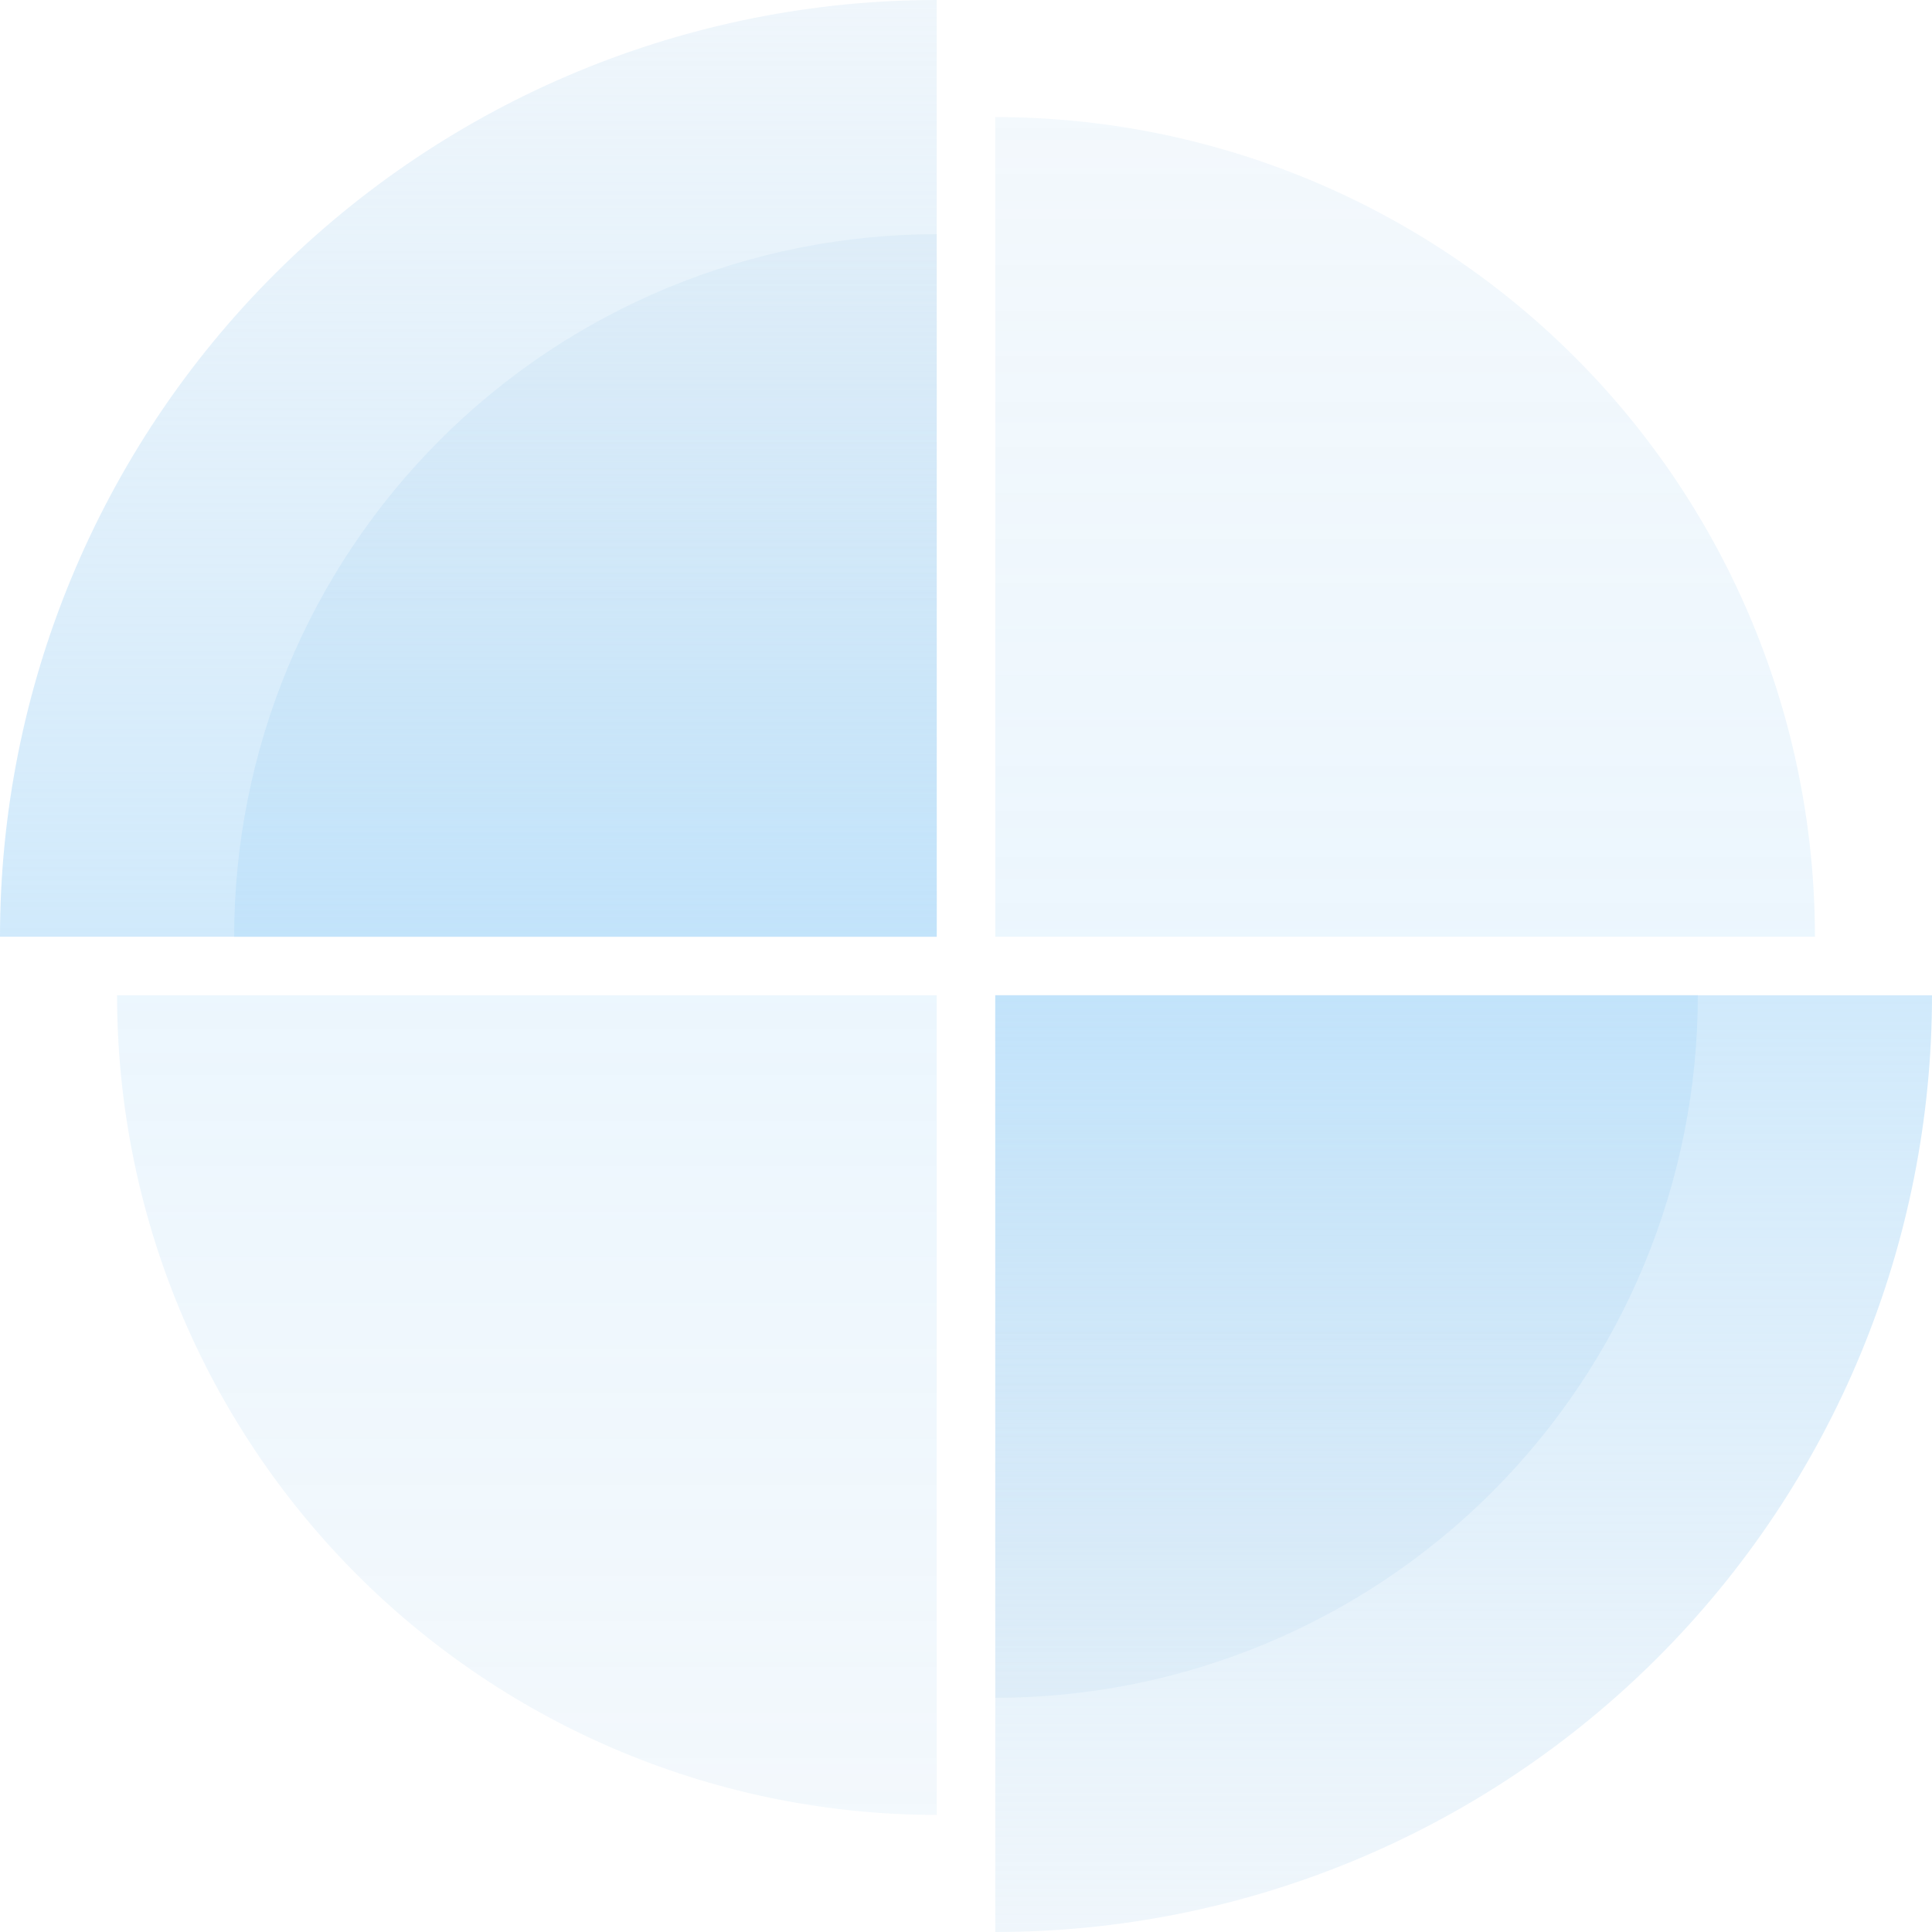 <?xml version="1.0" encoding="UTF-8"?> <svg xmlns="http://www.w3.org/2000/svg" width="352" height="352" viewBox="0 0 352 352" fill="none"><path d="M170.667 0C148.254 -2.67264e-07 126.062 4.414 105.355 12.991C84.649 21.568 65.835 34.139 49.987 49.987C34.139 65.835 21.568 84.649 12.991 105.355C4.414 126.062 -3.38416e-06 148.254 0 170.667L170.667 170.667V0Z" fill="url(#paint0_linear_4685_3538)"></path><path d="M170.664 42.667C153.855 42.667 137.21 45.978 121.681 52.41C106.151 58.843 92.04 68.271 80.154 80.157C68.269 92.043 58.84 106.154 52.407 121.683C45.975 137.213 42.664 153.858 42.664 170.667L170.664 170.667V106.667V42.667Z" fill="url(#paint1_linear_4685_3538)"></path><path d="M181.336 21.333C200.947 21.333 220.365 25.196 238.483 32.701C256.601 40.205 273.064 51.205 286.931 65.072C300.797 78.939 311.797 95.401 319.302 113.519C326.807 131.637 330.669 151.056 330.669 170.667L181.336 170.667L181.336 21.333Z" fill="url(#paint2_linear_4685_3538)"></path><path d="M181.333 352C203.746 352 225.938 347.586 246.645 339.009C267.351 330.432 286.165 317.861 302.013 302.013C317.861 286.165 330.432 267.351 339.009 246.645C347.586 225.938 352 203.746 352 181.333L181.333 181.333V352Z" fill="url(#paint3_linear_4685_3538)"></path><path d="M181.336 309.333C198.145 309.333 214.79 306.022 230.319 299.59C245.849 293.157 259.96 283.729 271.846 271.843C283.732 259.957 293.16 245.846 299.593 230.317C306.025 214.787 309.336 198.142 309.336 181.333L181.336 181.333V245.333V309.333Z" fill="url(#paint4_linear_4685_3538)"></path><path d="M170.664 330.667C151.053 330.667 131.635 326.804 113.517 319.299C95.399 311.795 78.936 300.795 65.069 286.928C51.203 273.061 40.203 256.599 32.698 238.481C25.193 220.363 21.331 200.944 21.331 181.333L170.664 181.333L170.664 330.667Z" fill="url(#paint5_linear_4685_3538)"></path><defs><linearGradient id="paint0_linear_4685_3538" x1="85.333" y1="-30.815" x2="85.333" y2="210.963" gradientUnits="userSpaceOnUse"><stop stop-color="#C8DFF1" stop-opacity="0.2"></stop><stop offset="1" stop-color="#BAE1FC" stop-opacity="0.8"></stop></linearGradient><linearGradient id="paint1_linear_4685_3538" x1="106.664" y1="19.556" x2="106.664" y2="200.889" gradientUnits="userSpaceOnUse"><stop stop-color="#C8DFF1" stop-opacity="0.2"></stop><stop offset="1" stop-color="#BAE1FC" stop-opacity="0.8"></stop></linearGradient><linearGradient id="paint2_linear_4685_3538" x1="256.003" y1="-5.63" x2="256.003" y2="205.926" gradientUnits="userSpaceOnUse"><stop stop-color="#C8DFF1" stop-opacity="0.2"></stop><stop offset="1" stop-color="#BAE1FC" stop-opacity="0.3"></stop></linearGradient><linearGradient id="paint3_linear_4685_3538" x1="266.667" y1="382.815" x2="266.667" y2="141.037" gradientUnits="userSpaceOnUse"><stop stop-color="#C8DFF1" stop-opacity="0.2"></stop><stop offset="1" stop-color="#BAE1FC" stop-opacity="0.8"></stop></linearGradient><linearGradient id="paint4_linear_4685_3538" x1="245.336" y1="332.444" x2="245.336" y2="151.111" gradientUnits="userSpaceOnUse"><stop stop-color="#C8DFF1" stop-opacity="0.2"></stop><stop offset="1" stop-color="#BAE1FC" stop-opacity="0.8"></stop></linearGradient><linearGradient id="paint5_linear_4685_3538" x1="95.997" y1="357.63" x2="95.997" y2="146.074" gradientUnits="userSpaceOnUse"><stop stop-color="#C8DFF1" stop-opacity="0.2"></stop><stop offset="1" stop-color="#BAE1FC" stop-opacity="0.3"></stop></linearGradient></defs></svg> 